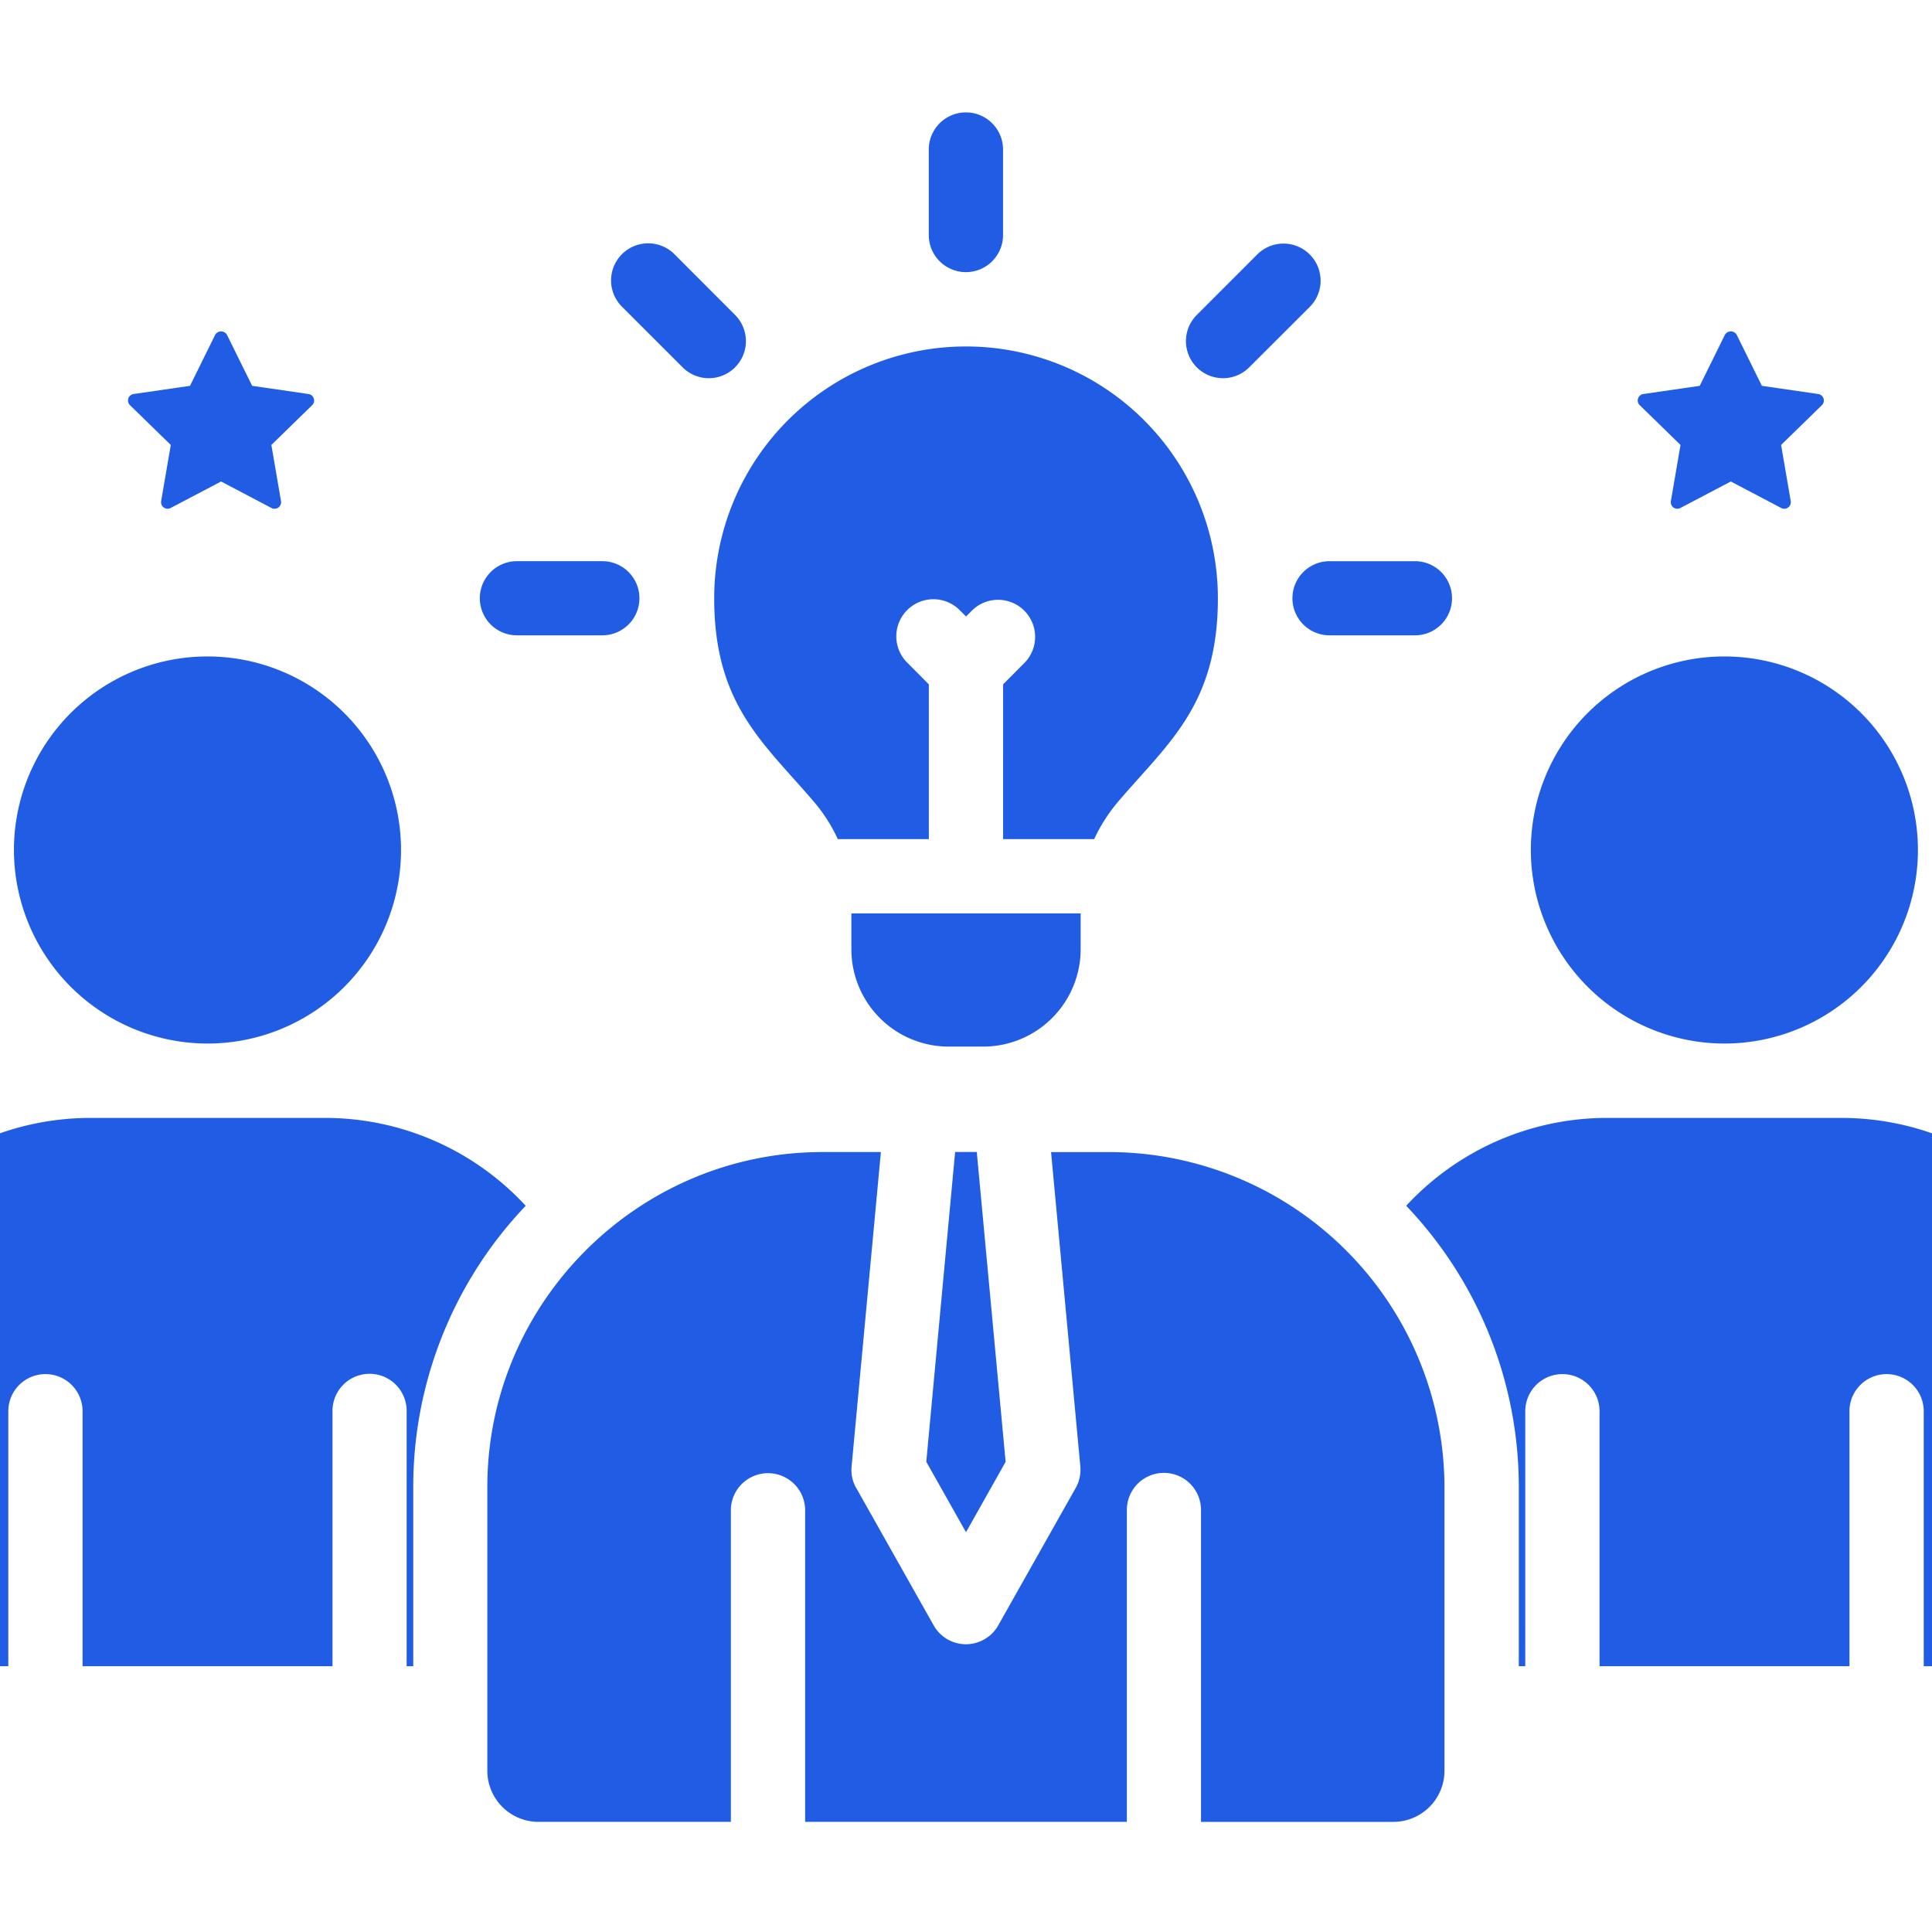 <svg xmlns="http://www.w3.org/2000/svg" xmlns:xlink="http://www.w3.org/1999/xlink" width="512" height="512" viewBox="0 0 512 512"><defs><clipPath id="clip-_Innovative_and_Expert_Team"><rect width="512" height="512"></rect></clipPath></defs><g id="_Innovative_and_Expert_Team" data-name=" Innovative and Expert Team" clip-path="url(#clip-_Innovative_and_Expert_Team)"><g id="Group_29" data-name="Group 29" transform="translate(-48.836 -36.294)"><g id="Group_26" data-name="Group 26" transform="translate(0 66)"><path id="Path_79" data-name="Path 79" d="M11.038,477.6A11.076,11.076,0,0,1,0,466.526V404.964a72.865,72.865,0,0,1,72.636-72.672h62.348a72.359,72.359,0,0,1,53.167,23.291,107.909,107.909,0,0,0-29.8,74.494V477.6H156.6V409.929a9.824,9.824,0,1,0-19.648,0V477.6H70.719V409.929a9.842,9.842,0,0,0-19.683,0V477.6Zm92.8-165.016a51.292,51.292,0,1,0-51.31-51.274A51.376,51.376,0,0,0,103.834,312.585ZM451.322,477.6h1.727V409.929a9.842,9.842,0,0,1,19.683,0V477.6h66.23V409.929a9.842,9.842,0,0,1,19.683,0V477.6h39.962a11.107,11.107,0,0,0,11.074-11.074V404.964a72.9,72.9,0,0,0-72.672-72.672H474.661a72.478,72.478,0,0,0-53.167,23.291,107.94,107.94,0,0,1,29.84,74.494V477.6Zm54.513-165.016a51.292,51.292,0,1,0-51.31-51.274A51.376,51.376,0,0,0,505.835,312.585ZM191.522,518.848a13.561,13.561,0,0,1-13.539-13.539V430.077c0-48.809,39.962-88.735,88.771-88.735h15.527l-7.764,83.341a9.567,9.567,0,0,0,1.453,6.073L296.285,466.8a9.793,9.793,0,0,0,13.337,3.715,9.663,9.663,0,0,0,3.775-3.775l20.493-36.354a9.894,9.894,0,0,0,1.25-5.7l-7.764-83.341H342.9a88.99,88.99,0,0,1,88.735,88.735v75.232a13.554,13.554,0,0,1-13.5,13.539H367.111V436.185a9.824,9.824,0,0,0-19.648,0v82.663H262.205V436.185a9.842,9.842,0,0,0-19.683,0v82.663ZM307.74,341.341a6.978,6.978,0,0,0,.036.881l7.561,81.21-10.5,18.659-10.526-18.671,7.561-81.21a6.768,6.768,0,0,0,.071-.881h5.8ZM304.835,127.85a66.73,66.73,0,0,0-66.73,66.73c0,28.114,13.027,38.247,26.2,53.668A42.146,42.146,0,0,1,270.85,258.4h24.137V217.4l-5.739-5.775a9.834,9.834,0,0,1,13.908-13.908l1.691,1.691,1.691-1.691A9.822,9.822,0,0,1,320.41,211.62l-5.74,5.775V258.4h24.137a44.03,44.03,0,0,1,6.549-10.157c13.194-15.42,26.232-25.554,26.232-53.668A66.758,66.758,0,0,0,304.835,127.85Zm.036,150.238H274.458v9.55a25.811,25.811,0,0,0,25.756,25.756h9.216a25.842,25.842,0,0,0,25.792-25.756v-9.55Zm-9.9-179.876a9.842,9.842,0,1,0,19.683,0V75.564a9.842,9.842,0,0,0-19.683,0ZM365.992,119.5A9.822,9.822,0,0,0,379.9,133.375l16.028-16a9.834,9.834,0,0,0-13.908-13.908Zm35.175,65.254a9.824,9.824,0,0,0,0,19.648h22.648a9.824,9.824,0,1,0,0-19.648ZM229.733,133.375A9.822,9.822,0,0,0,243.641,119.5l-16-16.028a9.835,9.835,0,1,0-13.908,13.908ZM208.466,204.4a9.824,9.824,0,1,0,0-19.648H185.818a9.824,9.824,0,1,0,0,19.648Z" transform="translate(0 -65.74)" fill="#215de4" fill-rule="evenodd"></path></g><g id="Group_27" data-name="Group 27" transform="translate(482.856 124.119)"><path id="Path_80" data-name="Path 80" d="M50.586,22.035,39.778,32.571l2.552,14.881a1.735,1.735,0,0,1-2.518,1.829L26.449,42.255,13.086,49.279a1.735,1.735,0,0,1-2.518-1.829l2.552-14.881L2.311,22.035a1.735,1.735,0,0,1,.963-2.96l14.938-2.169,6.68-13.538a1.807,1.807,0,0,1,3.113,0l6.68,13.538,14.938,2.169a1.739,1.739,0,0,1,.963,2.96Z" transform="translate(-1.787 -2.48)" fill="#215de4"></path></g><g id="Group_28" data-name="Group 28" transform="translate(82.761 124.119)"><path id="Path_80-2" data-name="Path 80" d="M50.586,22.035,39.778,32.571l2.552,14.881a1.735,1.735,0,0,1-2.518,1.829L26.449,42.255,13.086,49.279a1.735,1.735,0,0,1-2.518-1.829l2.552-14.881L2.311,22.035a1.735,1.735,0,0,1,.963-2.96l14.938-2.169,6.68-13.538a1.807,1.807,0,0,1,3.113,0l6.68,13.538,14.938,2.169a1.739,1.739,0,0,1,.963,2.96Z" transform="translate(-1.787 -2.48)" fill="#215de4"></path></g></g></g></svg>
